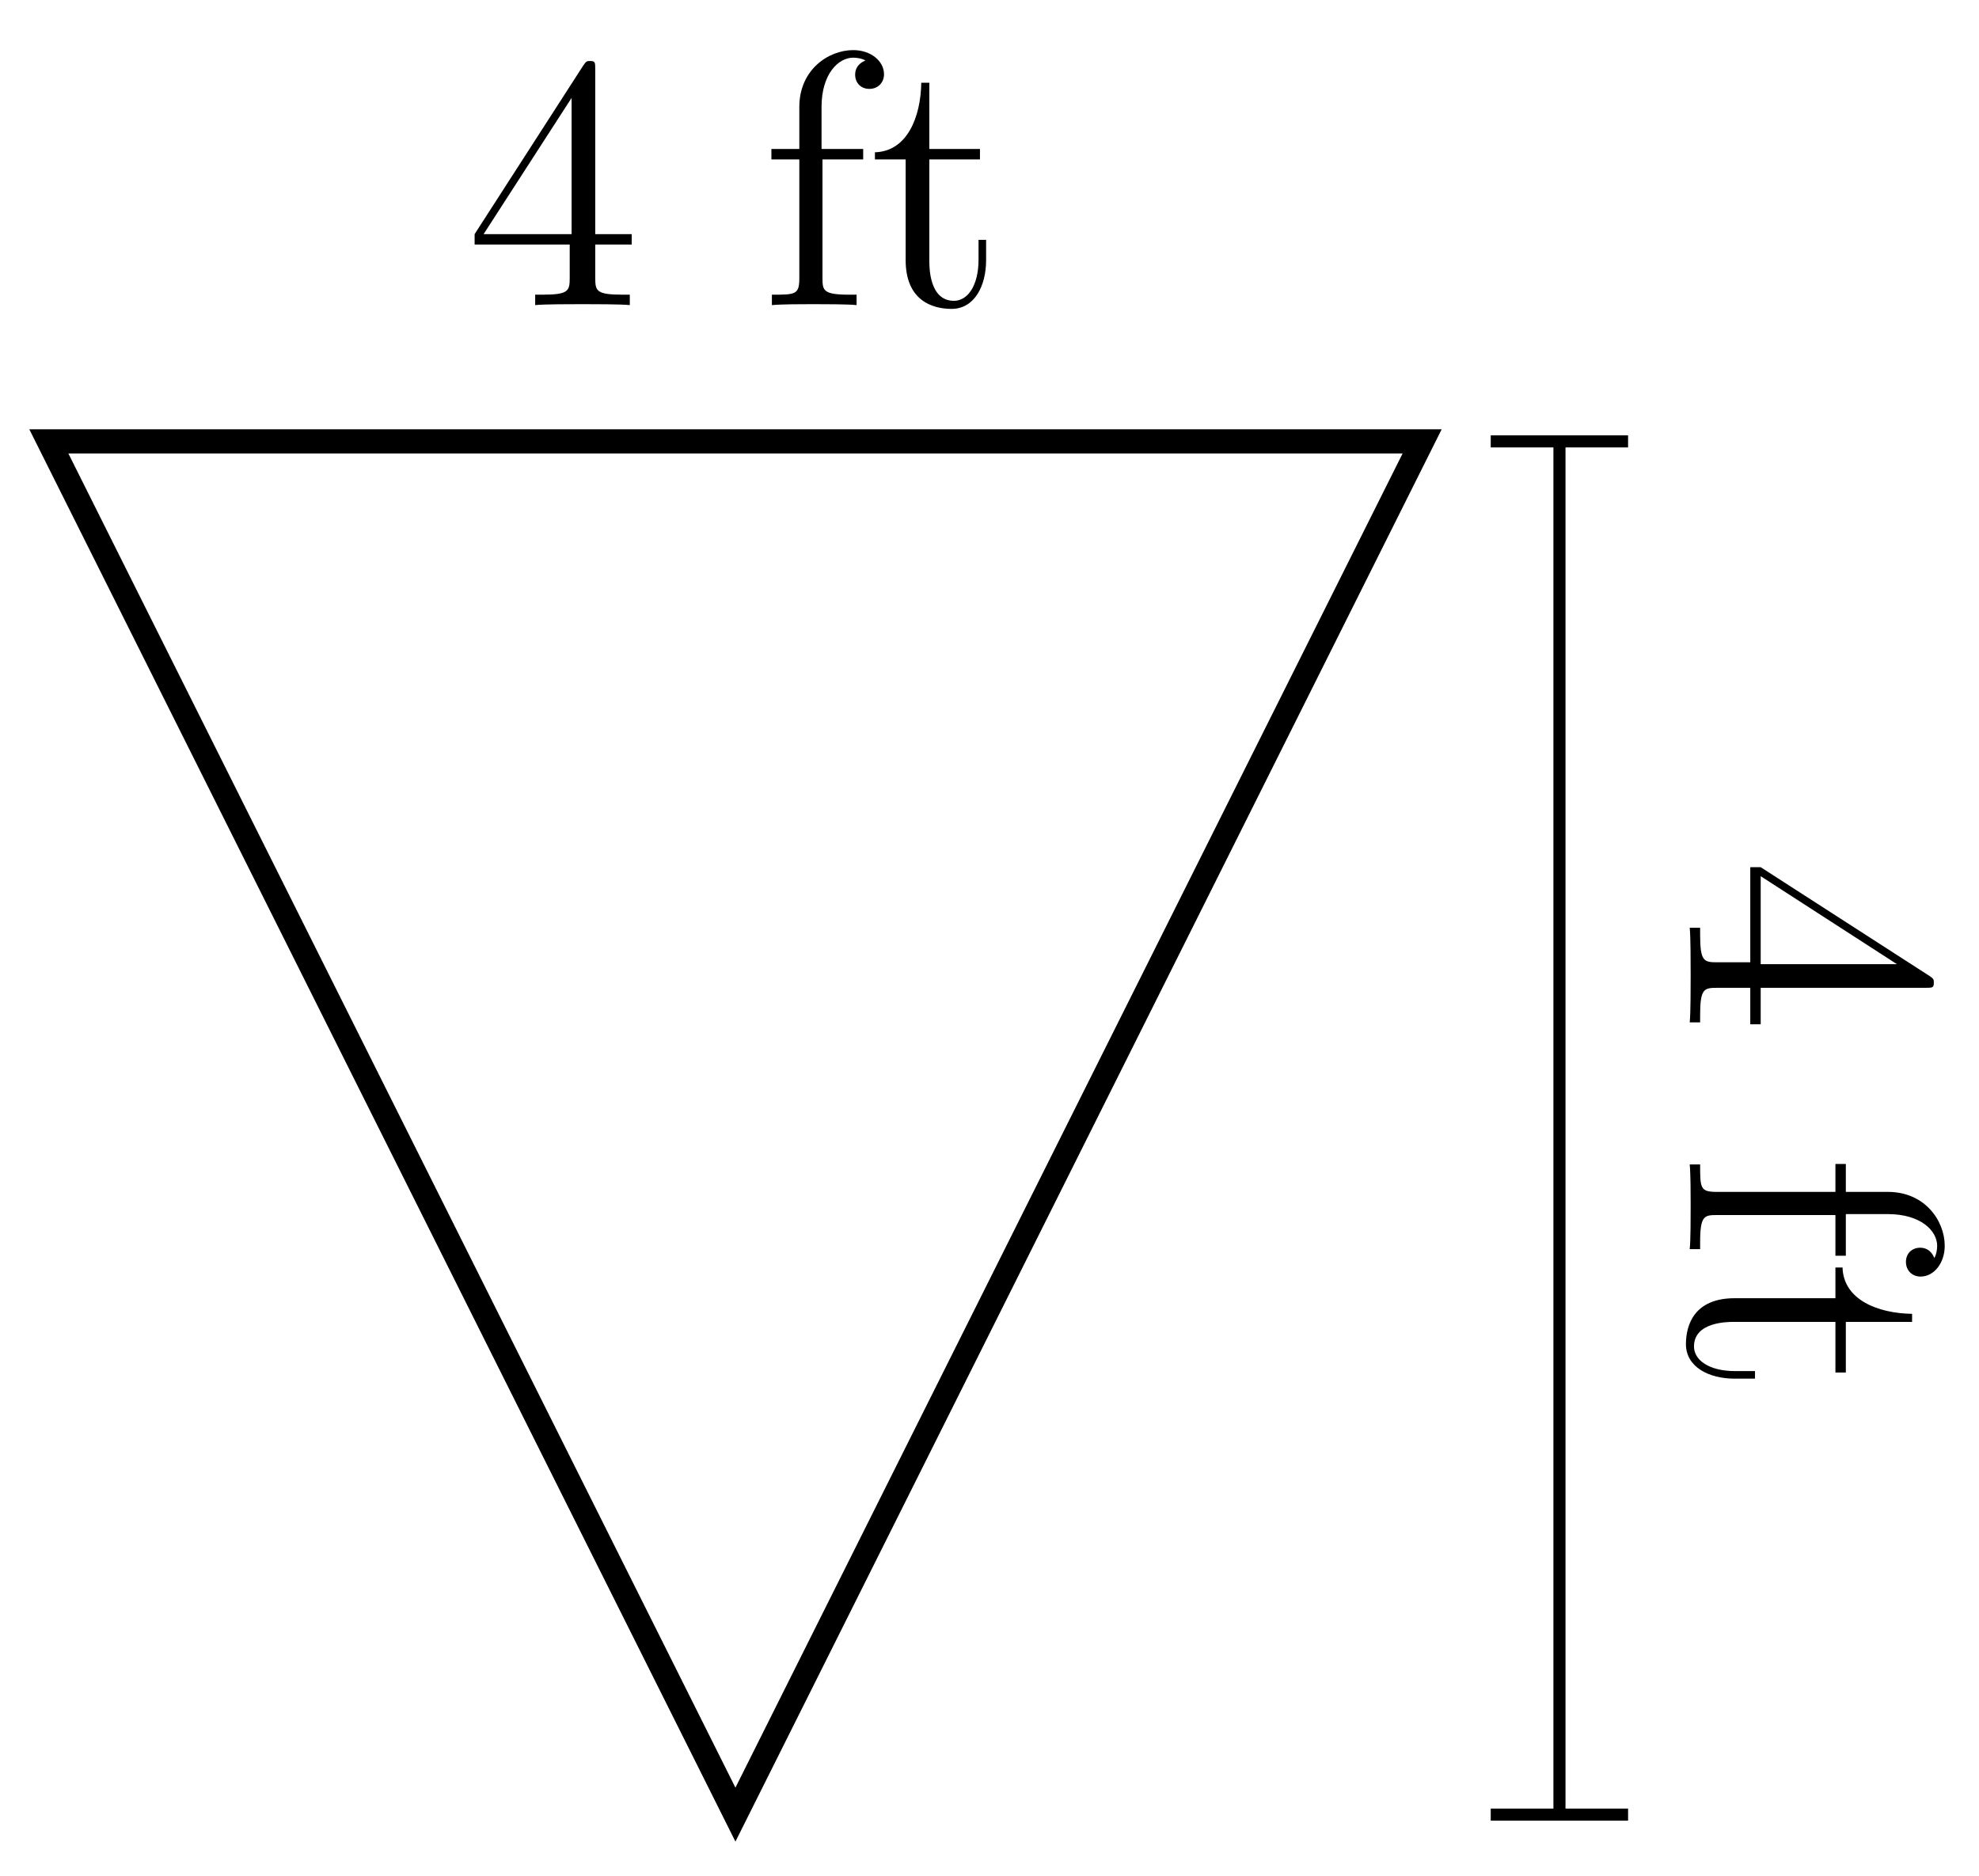 <?xml version="1.0" encoding="UTF-8"?>
<svg xmlns="http://www.w3.org/2000/svg" xmlns:xlink="http://www.w3.org/1999/xlink" width="65.36pt" height="61.964pt" viewBox="0 0 65.36 61.964" version="1.1">
<defs>
<g>
<symbol overflow="visible" id="glyph0-0">
<path style="stroke:none;" d=""/>
</symbol>
<symbol overflow="visible" id="glyph0-1">
<path style="stroke:none;" d="M 5.516 -2 L 5.516 -2.344 L 4.312 -2.344 L 4.312 -7.781 C 4.312 -8.016 4.312 -8.062 4.141 -8.062 C 4.047 -8.062 4.016 -8.062 3.922 -7.922 L 0.328 -2.344 L 0.328 -2 L 3.469 -2 L 3.469 -0.906 C 3.469 -0.469 3.438 -0.344 2.562 -0.344 L 2.328 -0.344 L 2.328 0 C 2.609 -0.031 3.547 -0.031 3.891 -0.031 C 4.219 -0.031 5.172 -0.031 5.453 0 L 5.453 -0.344 L 5.219 -0.344 C 4.344 -0.344 4.312 -0.469 4.312 -0.906 L 4.312 -2 Z M 3.531 -2.344 L 0.625 -2.344 L 3.531 -6.844 Z M 3.531 -2.344 "/>
</symbol>
<symbol overflow="visible" id="glyph0-2">
<path style="stroke:none;" d="M 4.094 -7.625 C 4.094 -8.062 3.656 -8.422 3.078 -8.422 C 2.25 -8.422 1.297 -7.766 1.297 -6.547 L 1.297 -5.156 L 0.375 -5.156 L 0.375 -4.812 L 1.297 -4.812 L 1.297 -0.891 C 1.297 -0.344 1.172 -0.344 0.391 -0.344 L 0.391 0 C 0.734 -0.031 1.391 -0.031 1.75 -0.031 C 2.062 -0.031 2.922 -0.031 3.188 0 L 3.188 -0.344 L 2.953 -0.344 C 2.078 -0.344 2.062 -0.484 2.062 -0.906 L 2.062 -4.812 L 3.406 -4.812 L 3.406 -5.156 L 2.031 -5.156 L 2.031 -6.547 C 2.031 -7.625 2.578 -8.172 3.078 -8.172 C 3.172 -8.172 3.344 -8.156 3.484 -8.078 C 3.438 -8.062 3.141 -7.953 3.141 -7.609 C 3.141 -7.344 3.328 -7.141 3.609 -7.141 C 3.891 -7.141 4.094 -7.344 4.094 -7.625 Z M 4.094 -7.625 "/>
</symbol>
<symbol overflow="visible" id="glyph0-3">
<path style="stroke:none;" d="M 3.891 -1.484 L 3.891 -2.156 L 3.641 -2.156 L 3.641 -1.5 C 3.641 -0.641 3.281 -0.141 2.828 -0.141 C 2.016 -0.141 2.016 -1.25 2.016 -1.453 L 2.016 -4.812 L 3.688 -4.812 L 3.688 -5.156 L 2.016 -5.156 L 2.016 -7.344 L 1.75 -7.344 C 1.734 -6.234 1.297 -5.078 0.219 -5.047 L 0.219 -4.812 L 1.234 -4.812 L 1.234 -1.484 C 1.234 -0.156 2.109 0.125 2.75 0.125 C 3.5 0.125 3.891 -0.625 3.891 -1.484 Z M 3.891 -1.484 "/>
</symbol>
<symbol overflow="visible" id="glyph1-0">
<path style="stroke:none;" d=""/>
</symbol>
<symbol overflow="visible" id="glyph1-1">
<path style="stroke:none;" d="M 2 5.516 L 2.344 5.516 L 2.344 4.312 L 7.781 4.312 C 8.016 4.312 8.062 4.312 8.062 4.141 C 8.062 4.047 8.062 4.016 7.922 3.922 L 2.344 0.328 L 2 0.328 L 2 3.469 L 0.906 3.469 C 0.469 3.469 0.344 3.438 0.344 2.562 L 0.344 2.328 L 0 2.328 C 0.031 2.609 0.031 3.547 0.031 3.891 C 0.031 4.219 0.031 5.172 0 5.453 L 0.344 5.453 L 0.344 5.219 C 0.344 4.344 0.469 4.312 0.906 4.312 L 2 4.312 Z M 2.344 3.531 L 2.344 0.625 L 6.844 3.531 Z M 2.344 3.531 "/>
</symbol>
<symbol overflow="visible" id="glyph1-2">
<path style="stroke:none;" d="M 7.625 4.094 C 8.062 4.094 8.422 3.656 8.422 3.078 C 8.422 2.25 7.766 1.297 6.547 1.297 L 5.156 1.297 L 5.156 0.375 L 4.812 0.375 L 4.812 1.297 L 0.891 1.297 C 0.344 1.297 0.344 1.172 0.344 0.391 L 0 0.391 C 0.031 0.734 0.031 1.391 0.031 1.75 C 0.031 2.062 0.031 2.922 0 3.188 L 0.344 3.188 L 0.344 2.953 C 0.344 2.078 0.484 2.062 0.906 2.062 L 4.812 2.062 L 4.812 3.406 L 5.156 3.406 L 5.156 2.031 L 6.547 2.031 C 7.625 2.031 8.172 2.578 8.172 3.078 C 8.172 3.172 8.156 3.344 8.078 3.484 C 8.062 3.438 7.953 3.141 7.609 3.141 C 7.344 3.141 7.141 3.328 7.141 3.609 C 7.141 3.891 7.344 4.094 7.625 4.094 Z M 7.625 4.094 "/>
</symbol>
<symbol overflow="visible" id="glyph1-3">
<path style="stroke:none;" d="M 1.484 3.891 L 2.156 3.891 L 2.156 3.641 L 1.5 3.641 C 0.641 3.641 0.141 3.281 0.141 2.828 C 0.141 2.016 1.25 2.016 1.453 2.016 L 4.812 2.016 L 4.812 3.688 L 5.156 3.688 L 5.156 2.016 L 7.344 2.016 L 7.344 1.75 C 6.234 1.734 5.078 1.297 5.047 0.219 L 4.812 0.219 L 4.812 1.234 L 1.484 1.234 C 0.156 1.234 -0.125 2.109 -0.125 2.75 C -0.125 3.5 0.625 3.891 1.484 3.891 Z M 1.484 3.891 "/>
</symbol>
</g>
<clipPath id="clip1">
  <path d="M 0 3 L 59 3 L 59 61.965 L 0 61.965 Z M 0 3 "/>
</clipPath>
</defs>
<g id="surface1">
<g clip-path="url(#clip1)" clip-rule="nonzero">
<path style="fill:none;stroke-width:0.797;stroke-linecap:butt;stroke-linejoin:miter;stroke:rgb(0%,0%,0%);stroke-opacity:1;stroke-miterlimit:10;" d="M -0.001 0 L 22.679 45.356 L -22.677 45.356 Z M -0.001 0 " transform="matrix(1,0,0,-1,24.29,59.934)"/>
</g>
<g style="fill:rgb(0%,0%,0%);fill-opacity:1;">
  <use xlink:href="#glyph0-1" x="15.347" y="10.077"/>
</g>
<g style="fill:rgb(0%,0%,0%);fill-opacity:1;">
  <use xlink:href="#glyph0-2" x="25.102" y="10.077"/>
  <use xlink:href="#glyph0-3" x="28.677" y="10.077"/>
</g>
<path style="fill:none;stroke-width:0.399;stroke-linecap:butt;stroke-linejoin:miter;stroke:rgb(0%,0%,0%);stroke-opacity:1;stroke-miterlimit:10;" d="M 24.944 0 L 29.48 0 M 24.944 45.356 L 29.48 45.356 M 27.214 0 L 27.214 45.356 " transform="matrix(1,0,0,-1,24.29,59.934)"/>
<g style="fill:rgb(0%,0%,0%);fill-opacity:1;">
  <use xlink:href="#glyph1-1" x="55.806" y="28.314"/>
</g>
<g style="fill:rgb(0%,0%,0%);fill-opacity:1;">
  <use xlink:href="#glyph1-2" x="55.806" y="38.069"/>
  <use xlink:href="#glyph1-3" x="55.806" y="41.644"/>
</g>
</g>
</svg>
